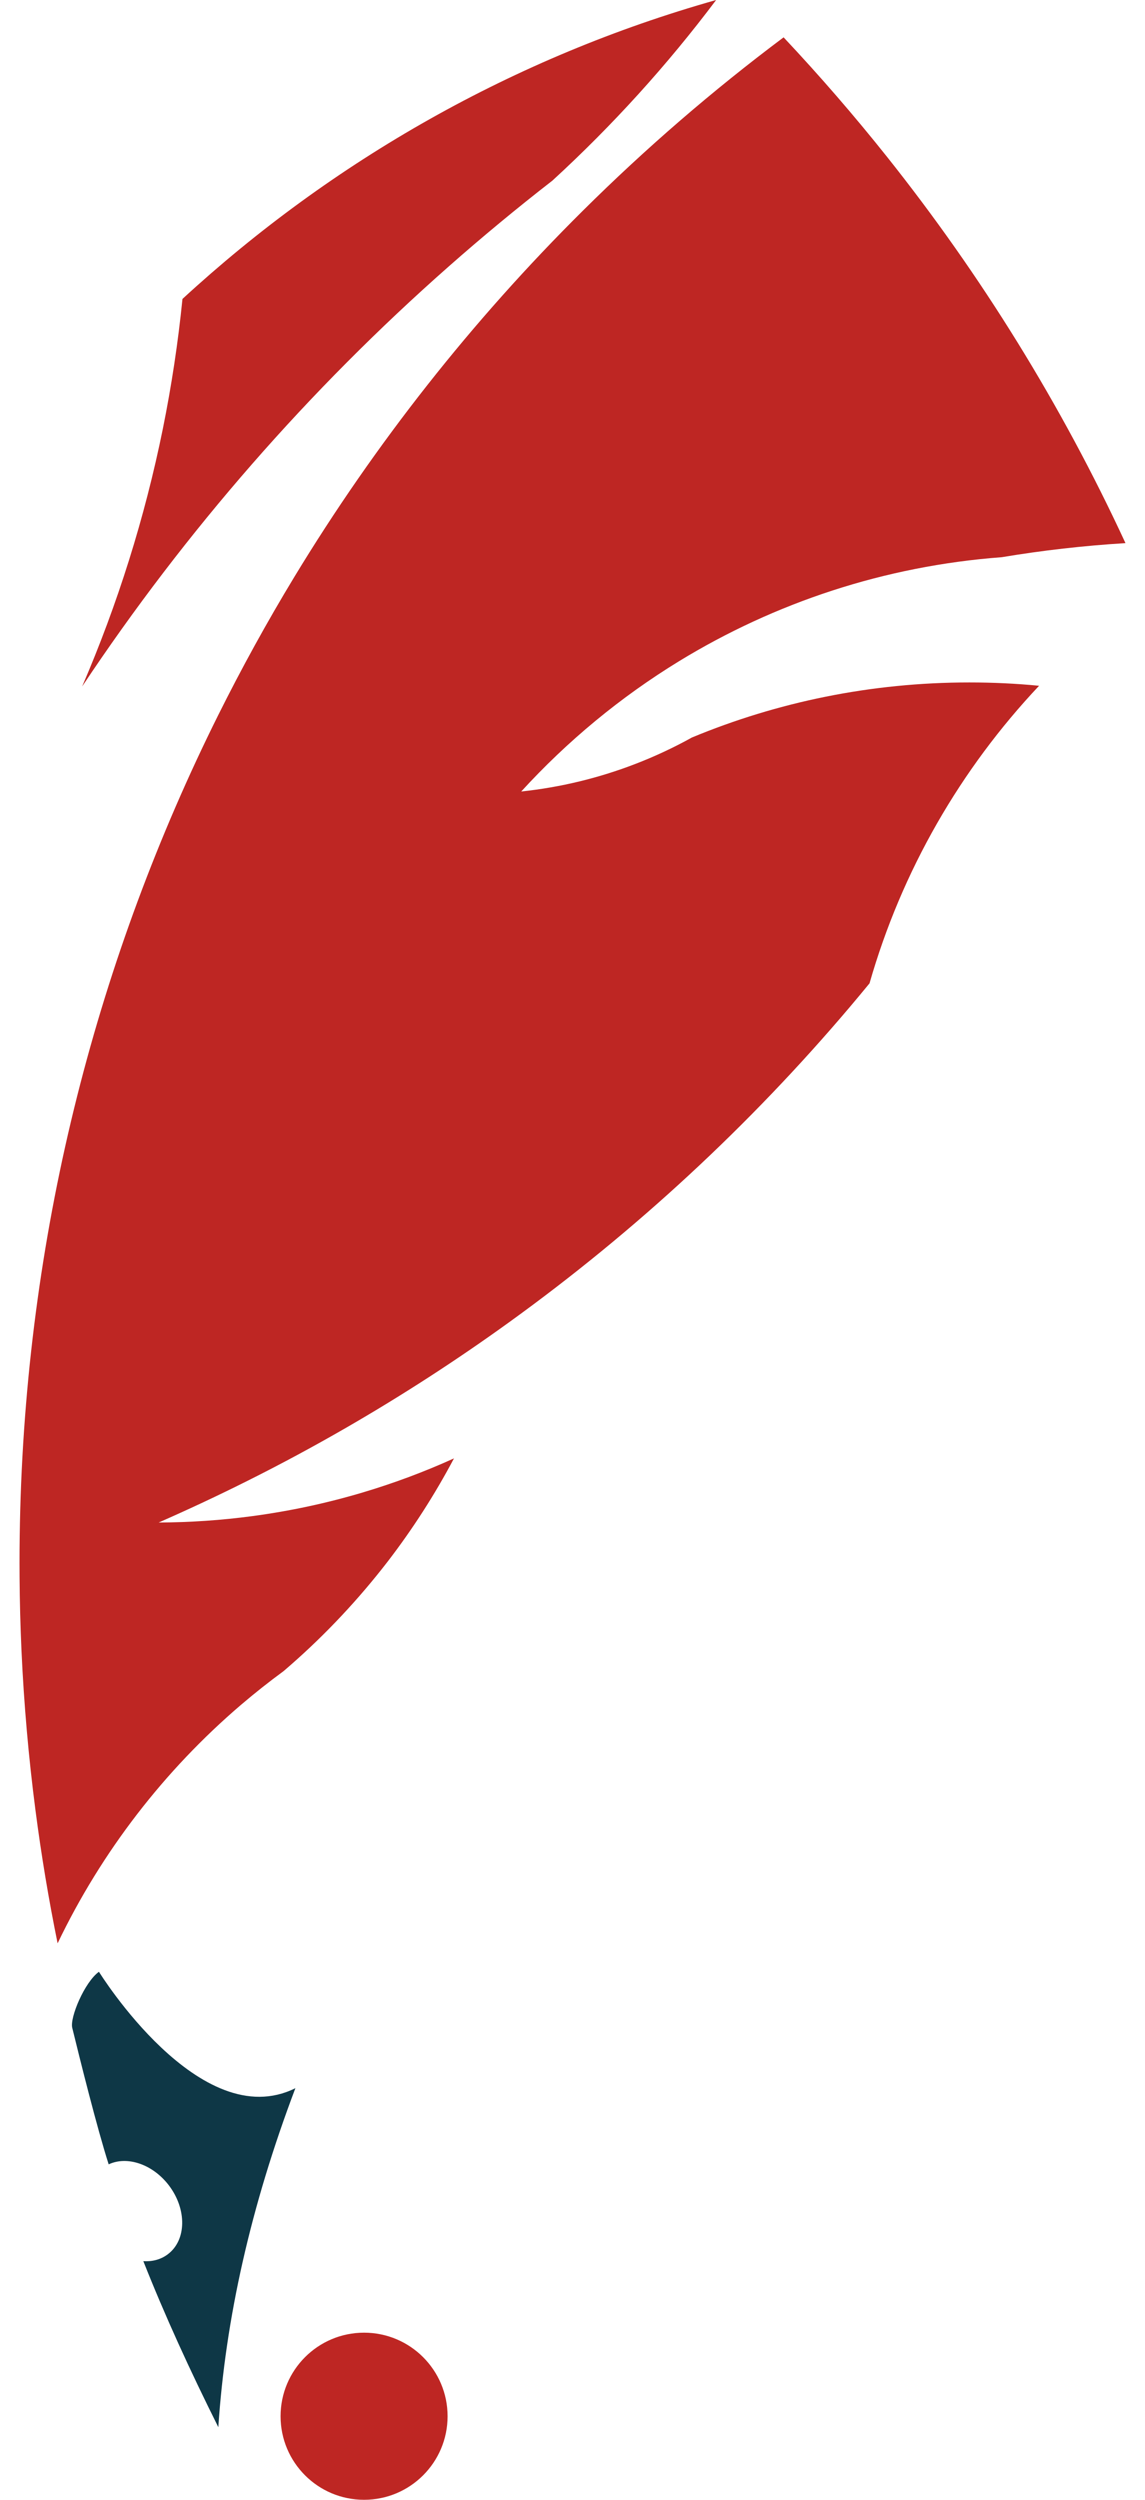 <svg viewBox="0 0 22 48" fill="none" xmlns="http://www.w3.org/2000/svg">
	<g clip-path="url(#clip0_12267_6598)">
		<path fill-rule="evenodd" clip-rule="evenodd" d="M2.088 41.559C1.863 40.857 1.536 39.542 1.388 38.937C1.34 38.74 1.624 38.061 1.901 37.861C1.901 37.861 3.846 41.008 5.676 40.096C4.815 42.368 4.331 44.535 4.195 46.606C3.646 45.507 3.169 44.466 2.754 43.418C2.926 43.429 3.091 43.387 3.225 43.285C3.584 43.015 3.593 42.424 3.248 41.967C2.937 41.556 2.444 41.392 2.088 41.559Z" fill="#0E3746"/>
		<path fill-rule="evenodd" clip-rule="evenodd" d="M7.451 29.982C6.896 30.701 6.274 31.366 5.591 31.965C5.544 32.006 5.497 32.047 5.449 32.088C5.168 32.294 4.894 32.511 4.629 32.737C3.159 33.994 1.953 35.552 1.107 37.315C0.935 36.472 0.793 35.619 0.681 34.756C0.55 33.748 0.46 32.728 0.413 31.697C0.392 31.227 0.379 30.754 0.376 30.28C0.375 30.189 0.375 30.098 0.375 30.007C0.375 29.667 0.38 29.329 0.389 28.991C0.538 23.525 1.89 18.357 4.188 13.741C4.641 12.832 5.13 11.944 5.654 11.08C7.212 8.512 9.077 6.15 11.198 4.047C12.404 2.85 13.693 1.737 15.056 0.717C15.749 1.454 16.412 2.219 17.043 3.011C18.85 5.28 20.393 7.768 21.625 10.429C20.821 10.478 20.028 10.569 19.249 10.699C16.991 10.868 14.882 11.576 13.051 12.694C11.924 13.383 10.902 14.228 10.015 15.198C10.778 15.117 11.511 14.937 12.202 14.671C12.58 14.526 12.945 14.355 13.295 14.161C14.937 13.48 16.737 13.104 18.624 13.104C19.076 13.104 19.524 13.125 19.965 13.168C18.46 14.764 17.327 16.715 16.707 18.882C16.583 19.033 16.458 19.183 16.332 19.332C14.405 21.606 12.206 23.641 9.784 25.388C8.778 26.114 7.734 26.79 6.654 27.413C6.035 27.77 5.404 28.11 4.762 28.431C4.199 28.713 3.628 28.981 3.048 29.235C3.658 29.232 4.258 29.191 4.847 29.112C5.574 29.015 6.284 28.862 6.972 28.657C7.573 28.478 8.159 28.259 8.723 28.003C8.354 28.7 7.928 29.361 7.451 29.982Z" fill="#BE2623"/>
		<path fill-rule="evenodd" clip-rule="evenodd" d="M8.618 5.12C5.936 7.484 3.566 10.195 1.578 13.182C2.257 11.607 2.781 9.949 3.13 8.228C3.295 7.412 3.421 6.582 3.506 5.74C6.388 3.087 9.886 1.093 13.76 -0C12.82 1.251 11.766 2.412 10.614 3.468C9.931 3.998 9.265 4.549 8.618 5.12Z" fill="#BE2623"/>
		<path d="M6.995 48C7.881 48 8.6 47.282 8.6 46.396C8.6 45.51 7.881 44.791 6.995 44.791C6.109 44.791 5.391 45.51 5.391 46.396C5.391 47.282 6.109 48 6.995 48Z" fill="#BE2623"/>
	</g>
	<defs>
		<clipPath id="clip0_12267_6598">
			<rect width="22" height="48" fill="white"/>
		</clipPath>
	</defs>
</svg>
